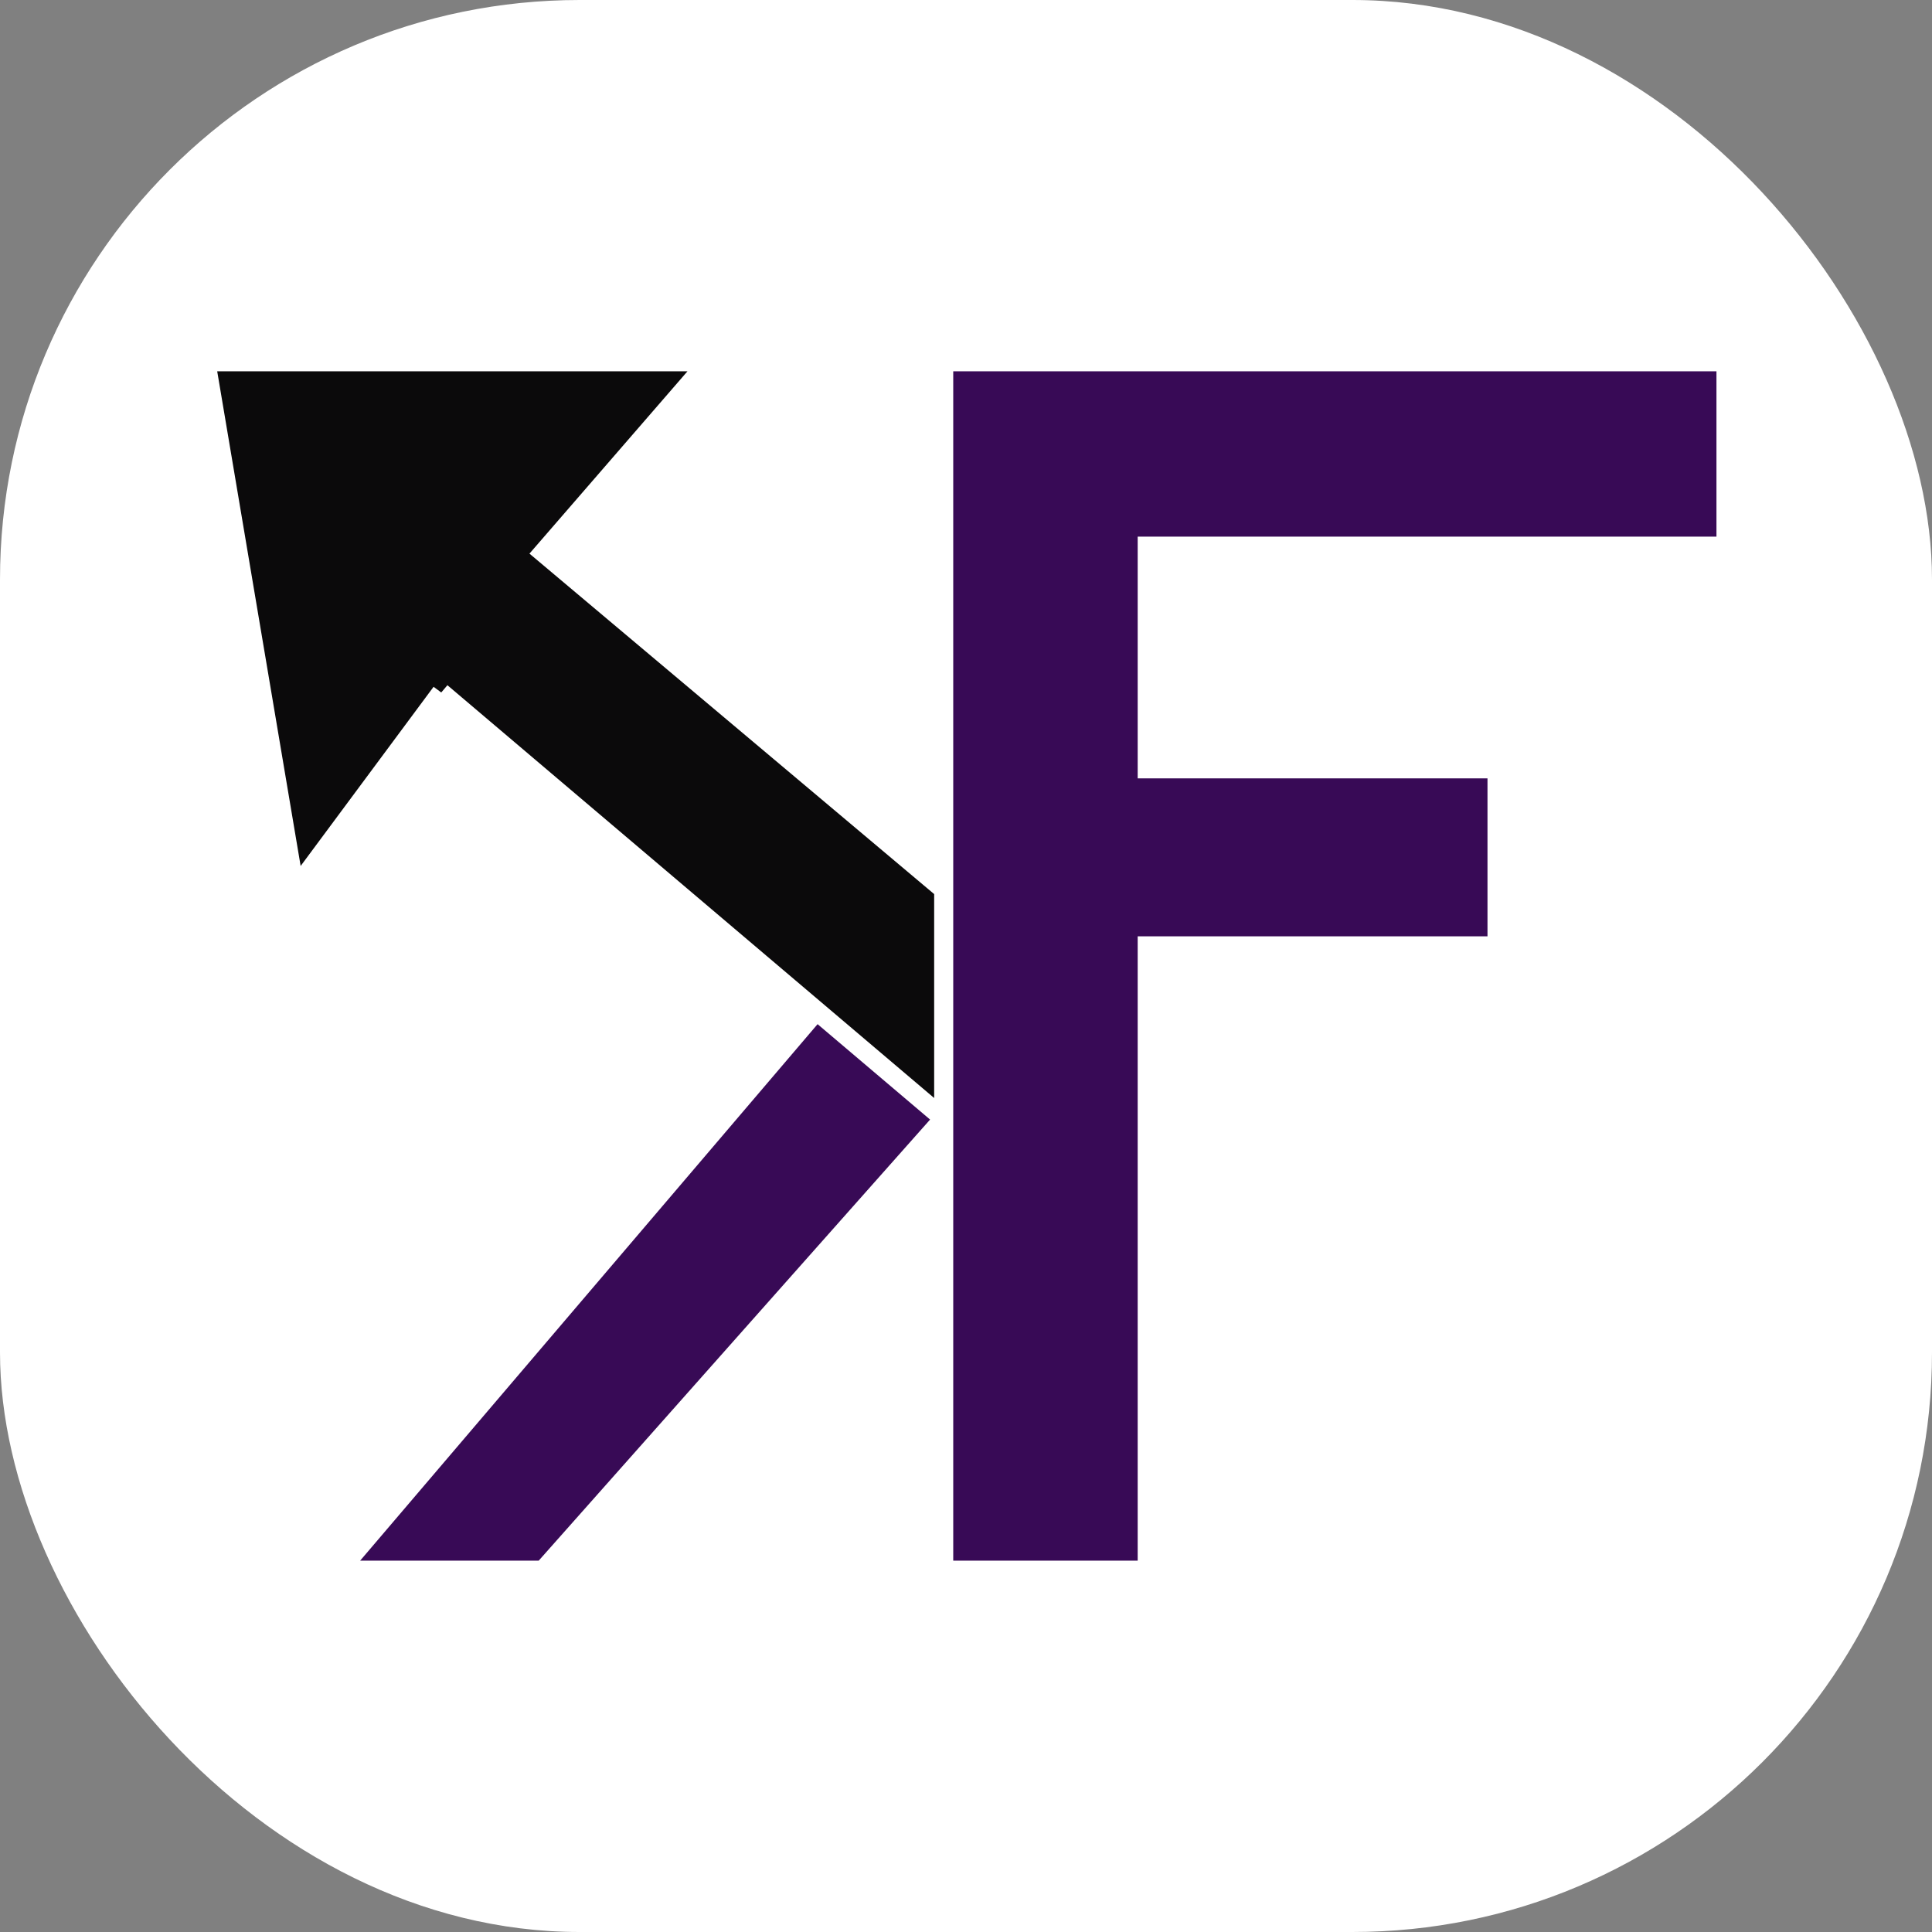 <svg xmlns="http://www.w3.org/2000/svg" version="1.1" xmlns:xlink="http://www.w3.org/1999/xlink" width="1000" height="1000"><rect width="100%" height="100%" fill="#808080" stroke="none"/><g clip-path="url(#SvgjsClipPath2322)"><rect width="1000" height="1000" fill="#ffffff"></rect><g transform="matrix(3.292,0,0,3.292,100,180.658)"><svg xmlns="http://www.w3.org/2000/svg" version="1.1" xmlns:xlink="http://www.w3.org/1999/xlink" width="243" height="194"><svg width="243" height="194" viewBox="0 0 243 194" fill="none" xmlns="http://www.w3.org/2000/svg">
<path d="M118 192H150V93.842H205V66H150V31H241V2H118V15V85V121V192Z" fill="#380A56"></path>
<path d="M118 192H150V93.842H205V66H150V31H241V2H118V15V85V121V192Z" fill="#380A56"></path>
<path d="M23 192H55L118 121L98 104.038L23 192Z" fill="#380A56"></path>
<path d="M118 121V85L55 32L81 2L2 2L16 85L39 54L98 104.038L118 121Z" fill="#0B0A0B"></path>
<path d="M118 121L55 192H23L98 104.038M118 121V85M118 121V192H150V93.842H205V66H150V31H241V2H118V15V85M118 121L39 54M118 121L98 104.038M98 104.038L39 54M118 85L55 32L81 2L2 2L16 85L39 54" stroke="white" stroke-width="3"></path>
</svg></svg></g></g><defs><clipPath id="SvgjsClipPath2322"><rect width="1000" height="1000" x="0" y="0" rx="300" ry="300"></rect></clipPath></defs></svg>
